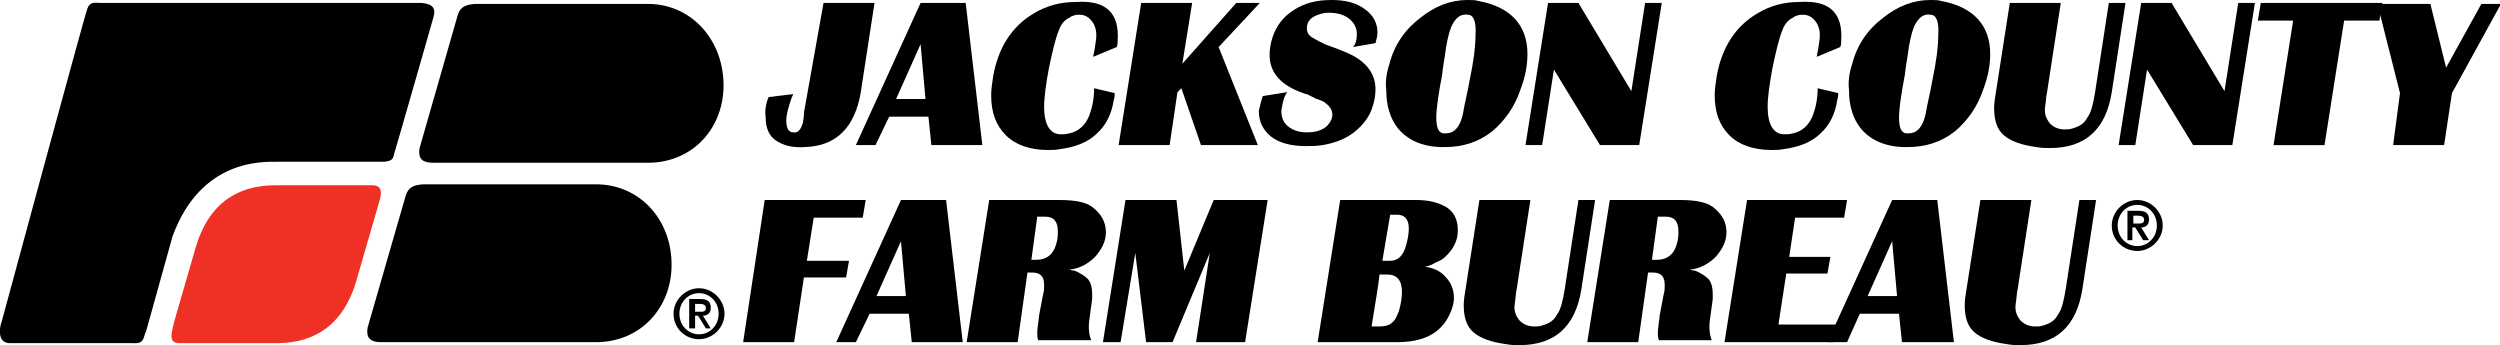 <?xml version="1.0" encoding="utf-8"?>
<!-- Generator: Adobe Illustrator 27.4.1, SVG Export Plug-In . SVG Version: 6.00 Build 0)  -->
<svg version="1.1" id="Layer_1" xmlns="http://www.w3.org/2000/svg" xmlns:xlink="http://www.w3.org/1999/xlink" x="0px" y="0px"
	 viewBox="0 0 255 35.2" style="enable-background:new 0 0 255 35.2;" xml:space="preserve">
<style type="text/css">
	.st0{fill:#EE3124;}
</style>
<g>
	<path d="M81,34.9h-5.2L78,20.4h10.3L88,22.2h-5l-0.7,4.4h4.3l-0.3,1.7H82L81,34.9z"/>
	<path d="M87.3,34.9h-2l6.6-14.5h4.6l1.7,14.5H93L92.7,32h-4L87.3,34.9z M89.4,30.2h3l-0.5-5.6L89.4,30.2z"/>
	<path d="M103.8,34.9h-5.2l2.3-14.5h7.1c1.6,0,2.7,0.2,3.4,0.7c0.9,0.7,1.4,1.5,1.4,2.6c0,0.9-0.4,1.7-1.1,2.5
		c-0.7,0.7-1.6,1.2-2.6,1.3c0.2,0.1,0.4,0.1,0.5,0.1c0.7,0.3,1.1,0.6,1.4,0.9c0.3,0.4,0.4,0.9,0.4,1.5c0,0.1,0,0.3,0,0.5l-0.3,2.2
		c-0.1,0.8,0,1.5,0.2,2h-5.4c-0.1-0.3-0.1-0.5-0.1-0.8s0.1-0.9,0.2-1.8l0.4-2.1c0.1-0.3,0.1-0.6,0.1-0.9c0-0.5-0.1-0.8-0.3-1
		c-0.2-0.2-0.5-0.3-0.9-0.3h-0.5L103.8,34.9z M105.2,26.5h0.5c1,0,1.7-0.5,2-1.5c0.2-0.6,0.2-1,0.2-1.4c0-1-0.4-1.5-1.3-1.5h-0.8
		L105.2,26.5z"/>
	<path d="M114.3,34.9h-1.8l2.3-14.5h5.2l0.8,7.2l3-7.2h5.5L127,34.9h-5l1.4-9.1l-3.8,9.1h-2.7l-1.1-9.1L114.3,34.9z"/>
	<path d="M142.5,34.9h-8.1l2.3-14.5h7.7c1.2,0,2.1,0.2,2.9,0.6c1,0.5,1.4,1.4,1.4,2.5s-0.5,2-1.4,2.8c-0.1,0.1-0.4,0.3-0.9,0.5
		c-0.5,0.3-0.9,0.4-1.1,0.4c0.8,0.1,1.6,0.4,2.1,1c0.6,0.6,0.9,1.3,0.9,2.2c0,0.6-0.2,1.2-0.5,1.8C146.9,34,145.2,34.9,142.5,34.9z
		 M140.7,28.1c-0.1,1-0.4,2.7-0.8,5.2h0.8c0.5,0,1-0.1,1.3-0.4c0.3-0.2,0.5-0.7,0.7-1.2c0.2-0.7,0.3-1.4,0.3-1.9
		c0-1.2-0.5-1.8-1.5-1.8h-0.8V28.1z M141,26.6h0.8c0.8,0,1.3-0.5,1.6-1.5c0.2-0.7,0.3-1.3,0.3-1.8c0-0.9-0.4-1.4-1.2-1.4h-0.7
		L141,26.6z"/>
	<path d="M153.6,35.1c-1.5-0.2-2.6-0.6-3.3-1.2c-0.7-0.6-1-1.5-1-2.8c0-0.5,0.1-1.1,0.2-1.7l1.4-9h5.2l-1.4,9.1
		c-0.1,0.4-0.1,0.9-0.2,1.5c-0.1,0.7,0.1,1.2,0.5,1.7c0.4,0.4,0.9,0.6,1.5,0.6c0.3,0,0.5,0,0.8-0.1c0.7-0.2,1.2-0.5,1.5-1.1
		c0.4-0.5,0.6-1.4,0.8-2.6l1.4-9.1h1.7l-1.4,9.1c-0.6,3.8-2.7,5.7-6.3,5.7C154.5,35.2,154.1,35.2,153.6,35.1z"/>
	<path d="M167.1,34.9h-5.2l2.3-14.5h7.1c1.6,0,2.7,0.2,3.4,0.7c0.9,0.7,1.4,1.5,1.4,2.6c0,0.9-0.4,1.7-1.1,2.5
		c-0.7,0.7-1.6,1.2-2.6,1.3c0.2,0.1,0.4,0.1,0.5,0.1c0.7,0.3,1.1,0.6,1.4,0.9c0.3,0.4,0.4,0.9,0.4,1.5c0,0.1,0,0.3,0,0.5l-0.3,2.2
		c-0.1,0.8,0,1.5,0.2,2h-5.4c-0.1-0.3-0.1-0.5-0.1-0.8s0.1-0.9,0.2-1.8l0.4-2.1c0.1-0.3,0.1-0.6,0.1-0.9c0-0.5-0.1-0.8-0.3-1
		s-0.5-0.3-0.9-0.3h-0.5L167.1,34.9z M168.5,26.5h0.5c1,0,1.7-0.5,2-1.5c0.2-0.6,0.2-1,0.2-1.4c0-1-0.4-1.5-1.3-1.5h-0.8L168.5,26.5
		z"/>
	<path d="M187,34.9h-11.1l2.3-14.5h10.2l-0.3,1.8h-5l-0.6,4h4.2l-0.3,1.7h-4.2l-0.8,5.2h5.9L187,34.9z"/>
	<path d="M188.4,34.9h-2l6.6-14.5h4.6l1.7,14.5H194l-0.3-2.9h-4L188.4,34.9z M190.5,30.2h3l-0.5-5.6L190.5,30.2z"/>
	<path d="M204.7,35.1c-1.5-0.2-2.6-0.6-3.3-1.2c-0.7-0.6-1-1.5-1-2.8c0-0.5,0.1-1.1,0.2-1.7l1.4-9h5.2l-1.4,9.1
		c-0.1,0.4-0.1,0.9-0.2,1.5c-0.1,0.7,0.1,1.2,0.5,1.7c0.4,0.4,0.9,0.6,1.5,0.6c0.3,0,0.5,0,0.8-0.1c0.7-0.2,1.2-0.5,1.5-1.1
		c0.4-0.5,0.6-1.4,0.8-2.6l1.4-9.1h1.7l-1.4,9.1c-0.6,3.8-2.7,5.7-6.3,5.7C205.6,35.2,205.2,35.2,204.7,35.1z"/>
</g>
<g>
	<path d="M68.7,32c0-1.4,1.2-2.6,2.6-2.6s2.6,1.2,2.6,2.6c0,1.4-1.2,2.6-2.6,2.6C69.9,34.6,68.7,33.5,68.7,32z M73.3,32
		c0-1.2-0.9-2.1-2-2.1s-2,0.9-2,2.1s0.9,2.1,2,2.1S73.3,33.2,73.3,32z M70.3,30.5h1.1c0.7,0,1.1,0.2,1.1,0.9c0,0.5-0.3,0.8-0.8,0.8
		l0.8,1.3H72l-0.8-1.3h-0.3v1.3h-0.6C70.3,33.5,70.3,30.5,70.3,30.5z M70.9,31.8h0.5c0.3,0,0.6,0,0.6-0.4c0-0.3-0.3-0.4-0.6-0.4
		h-0.5V31.8z"/>
</g>
<g>
	<path d="M215.4,23c0-1.4,1.2-2.6,2.6-2.6c1.4,0,2.6,1.2,2.6,2.6s-1.2,2.6-2.6,2.6C216.6,25.6,215.4,24.5,215.4,23z M220,23
		c0-1.2-0.9-2.1-2-2.1s-2,0.9-2,2.1s0.9,2.1,2,2.1S220,24.2,220,23z M217,21.5h1.1c0.7,0,1.1,0.2,1.1,0.9c0,0.5-0.3,0.8-0.8,0.8
		l0.8,1.3h-0.6l-0.8-1.3h-0.3v1.3H217V21.5z M217.6,22.8h0.5c0.3,0,0.6,0,0.6-0.4c0-0.3-0.3-0.4-0.6-0.4h-0.5V22.8z"/>
</g>
<path d="M17.6,24.1c2.9-7.9,9.2-7.6,10.7-7.6h10.9c0.7-0.1,0.9-0.2,1-0.8c0.2-0.6,4-13.9,4-13.9c0.3-1-0.1-1.4-1.2-1.5H10.3
	c-0.6,0-1.1-0.2-1.4,0.6C8.6,1.7,0.2,32.7,0.2,32.7C-0.2,33.8-0.1,35,1,35s12.6,0,12.6,0c1.2,0.1,1-0.7,1.3-1.2L17.6,24.1z"/>
<path class="st0" d="M18.3,35h9.9c2.9,0,6.5-1,8.1-6.2l2.2-7.6c0.3-1,0.8-2.3-0.5-2.3h-9.9c-2.9,0-6.5,1-8.1,6.2l-2.2,7.6
	C17.6,33.7,17,35,18.3,35z"/>
<path d="M60.8,18.8c4.3,0,7.6,3.4,7.7,8c0.1,4.5-3.1,8.1-7.7,8.1H38.9c-1,0-1.6-0.3-1.4-1.5l3.9-13.5c0.3-0.9,0.9-1,1.7-1.1
	L60.8,18.8z"/>
<path d="M66.1,0.4c4.3,0,7.6,3.5,7.7,8.1c0.1,4.5-3.1,8.1-7.7,8.1H44.2c-1,0-1.6-0.3-1.4-1.5l3.9-13.6c0.3-0.9,0.9-1,1.7-1.1
	L66.1,0.4z"/>
<g>
	<path d="M78.4,9.9l2.5-0.3c0,0.1-0.1,0.2-0.2,0.5c-0.3,0.9-0.5,1.6-0.5,2.2c0,0.7,0.2,1.2,0.7,1.2c0.5,0.1,0.8-0.3,1-1l0.1-0.7
		v-0.3l2-11.2h5.2l-1.4,9.1c-0.6,3.6-2.5,5.5-5.7,5.6c-1.3,0.1-2.3-0.2-3-0.7s-1-1.3-1-2.3C78,11.3,78.1,10.6,78.4,9.9z"/>
	<path d="M89.3,14.8h-2l6.6-14.5h4.6l1.7,14.5H95l-0.3-2.9h-4L89.3,14.8z M91.4,10.1h3l-0.5-5.6L91.4,10.1z"/>
	<path d="M114,4.2c0,0.2,0,0.4-0.1,0.6l-2.4,1c0.1-0.4,0.2-1,0.3-1.8c0.1-0.8-0.1-1.4-0.4-1.8s-0.7-0.7-1.3-0.7
		c-0.2,0-0.4,0-0.6,0.1c-0.1,0-0.3,0.1-0.4,0.2c-0.5,0.2-0.9,0.7-1.1,1.3c-0.3,0.7-0.6,1.9-1,3.8c-0.3,1.6-0.5,3-0.5,4
		c0,1.8,0.6,2.8,1.7,2.8c0.3,0,0.5,0,0.9-0.1c0.9-0.2,1.6-0.8,2-1.8c0.3-0.8,0.5-1.7,0.5-2.8l2.1,0.5c0,0.2,0,0.4-0.1,0.7
		c-0.2,1.4-0.8,2.6-1.7,3.4c-0.9,0.9-2.2,1.4-3.7,1.6c-0.5,0.1-0.9,0.1-1.3,0.1c-1.8,0-3.3-0.5-4.3-1.5s-1.5-2.3-1.5-4.1
		c0-0.6,0.1-1.2,0.2-1.9c0.5-2.9,1.9-5.1,4.1-6.4c1.3-0.8,2.7-1.2,4.4-1.2C112.9,0,114.2,1.4,114,4.2z"/>
	<path d="M119.3,14.8h-5.2l2.3-14.5h5.2l-1,6.2l5.5-6.2h2.4l-4.2,4.5l4,10h-5.8l-2-5.8l-0.4,0.4L119.3,14.8z"/>
	<path d="M128.8,9.8l2.5-0.4c-0.3,0.4-0.4,0.8-0.5,1.3c0,0.2-0.1,0.4-0.1,0.6c0,0.7,0.2,1.2,0.7,1.6c0.5,0.4,1.1,0.6,1.9,0.6
		c0.9,0,1.5-0.2,2-0.6c0.4-0.4,0.6-0.8,0.6-1.2s-0.2-0.8-0.6-1.1c-0.2-0.2-0.4-0.3-0.7-0.4l-0.3-0.1l-0.4-0.2l-0.6-0.3h-0.1
		l-0.8-0.3c-1.9-0.8-2.9-2-2.9-3.7c0-0.6,0.1-1.2,0.3-1.8c0.4-1.2,1.1-2.1,2.2-2.8c1.1-0.7,2.3-1,3.8-1s2.6,0.3,3.5,1
		c0.8,0.6,1.2,1.4,1.2,2.3c0,0.4-0.1,0.7-0.2,1.1L138,4.8c0.3-0.3,0.4-0.8,0.4-1.3c0-0.7-0.3-1.2-0.8-1.6s-1.2-0.6-2.1-0.6
		c-0.6,0-1.1,0.2-1.5,0.4c-0.5,0.3-0.7,0.7-0.7,1.2c0,0.4,0.2,0.7,0.5,0.9c0.2,0.1,0.5,0.3,0.9,0.5c0.1,0,0.2,0.1,0.4,0.2l1.1,0.4
		l0.5,0.2l0.5,0.2c2,0.8,3.1,2.1,3.1,3.8c0,0.6-0.1,1.2-0.3,1.8c-0.3,1-1,1.9-1.9,2.6c-0.9,0.7-2,1.1-3.2,1.3
		c-0.6,0.1-1.1,0.1-1.7,0.1c-1.5,0-2.7-0.3-3.6-1c-0.8-0.7-1.2-1.5-1.2-2.6C128.5,10.9,128.6,10.4,128.8,9.8z"/>
	<path d="M141.7,6.6c0.5-2,1.6-3.6,3.2-4.8c1.5-1.2,3.1-1.8,4.8-1.8c0.4,0,0.8,0,1.1,0.1c3.3,0.6,5,2.5,5,5.4c0,1.1-0.2,2.3-0.7,3.6
		c-0.6,1.8-1.6,3.2-2.9,4.3c-1.4,1.1-3,1.6-4.8,1.6c-0.2,0-0.4,0-0.6,0c-1.9-0.1-3.3-0.8-4.2-1.9c-0.8-1-1.2-2.3-1.2-3.9
		C141.3,8.4,141.4,7.5,141.7,6.6z M149.7,1.5c-0.6-0.1-1.1,0.2-1.5,0.9c-0.3,0.5-0.5,1.3-0.7,2.4c-0.1,0.9-0.3,1.8-0.4,2.8
		c-0.4,2.1-0.6,3.6-0.6,4.3c0,1.1,0.2,1.6,0.7,1.7c0.1,0,0.2,0,0.3,0c0.8,0,1.4-0.6,1.7-1.9c0.2-1.2,0.5-2.3,0.7-3.5
		c0.4-1.9,0.6-3.4,0.6-4.6C150.6,2.2,150.3,1.5,149.7,1.5z"/>
	<path d="M157.3,14.8h-1.7l2.3-14.5h3.1l5.4,9l1.4-9h1.7l-2.3,14.5h-4l-4.7-7.7L157.3,14.8z"/>
	<path d="M187.8,4.2c0,0.2,0,0.4-0.1,0.6l-2.4,1c0.1-0.4,0.2-1,0.3-1.8s-0.1-1.4-0.4-1.8c-0.3-0.4-0.7-0.7-1.3-0.7
		c-0.2,0-0.4,0-0.6,0.1c-0.1,0-0.3,0.1-0.4,0.2c-0.5,0.2-0.9,0.7-1.1,1.3c-0.3,0.7-0.6,1.9-1,3.8c-0.3,1.6-0.5,3-0.5,4
		c0,1.8,0.6,2.8,1.7,2.8c0.3,0,0.5,0,0.9-0.1c0.9-0.2,1.6-0.8,2-1.8c0.3-0.8,0.5-1.7,0.5-2.8l2.1,0.5c0,0.2,0,0.4-0.1,0.7
		c-0.2,1.4-0.8,2.6-1.7,3.4c-0.9,0.9-2.2,1.4-3.7,1.6c-0.5,0.1-0.9,0.1-1.3,0.1c-1.8,0-3.3-0.5-4.3-1.5s-1.5-2.3-1.5-4.1
		c0-0.6,0.1-1.2,0.2-1.9c0.5-2.9,1.9-5.1,4.1-6.4c1.3-0.8,2.7-1.2,4.4-1.2C186.7,0,188,1.4,187.8,4.2z"/>
	<path d="M188.9,6.6c0.5-2,1.6-3.6,3.2-4.8c1.5-1.2,3.1-1.8,4.8-1.8c0.4,0,0.8,0,1.1,0.1c3.3,0.6,5,2.5,5,5.4c0,1.1-0.2,2.3-0.7,3.6
		c-0.6,1.8-1.6,3.2-2.9,4.3c-1.4,1.1-3,1.6-4.8,1.6c-0.2,0-0.4,0-0.6,0c-1.9-0.1-3.3-0.8-4.2-1.9c-0.8-1-1.2-2.3-1.2-3.9
		C188.5,8.4,188.6,7.5,188.9,6.6z M196.9,1.5c-0.6-0.1-1.1,0.2-1.5,0.9c-0.3,0.5-0.5,1.3-0.7,2.4c-0.1,0.9-0.3,1.8-0.4,2.8
		c-0.4,2.1-0.6,3.6-0.6,4.3c0,1.1,0.2,1.6,0.7,1.7c0.1,0,0.2,0,0.3,0c0.8,0,1.4-0.6,1.7-1.9c0.2-1.2,0.5-2.3,0.7-3.5
		c0.4-1.9,0.6-3.4,0.6-4.6C197.8,2.2,197.5,1.5,196.9,1.5z"/>
	<path d="M207.7,15c-1.5-0.2-2.6-0.6-3.3-1.2c-0.7-0.6-1-1.5-1-2.8c0-0.5,0.1-1.1,0.2-1.7l1.4-9h5.2l-1.4,9.1
		c-0.1,0.4-0.1,0.9-0.2,1.5c-0.1,0.7,0.1,1.2,0.5,1.7c0.4,0.4,0.9,0.6,1.5,0.6c0.3,0,0.5,0,0.8-0.1c0.7-0.2,1.2-0.5,1.5-1.1
		c0.4-0.5,0.6-1.4,0.8-2.6l1.4-9.1h1.7l-1.4,9.1c-0.6,3.8-2.7,5.7-6.3,5.7C208.7,15.1,208.2,15.1,207.7,15z"/>
	<path d="M217.8,14.8h-1.7l2.3-14.5h3.1l5.4,9l1.4-9h1.7l-2.3,14.5h-4L219,7.1L217.8,14.8z"/>
	<path d="M233.9,2.1h-3.6l0.3-1.8H243l-0.3,1.8h-3.6l-2,12.7h-5.2L233.9,2.1z"/>
	<path d="M244.8,9.5l-2.3-9.1h5.4l1.6,6.5l3.6-6.5h2l-5,9.1l-0.8,5.3h-5.2L244.8,9.5z"/>
</g>
</svg>
